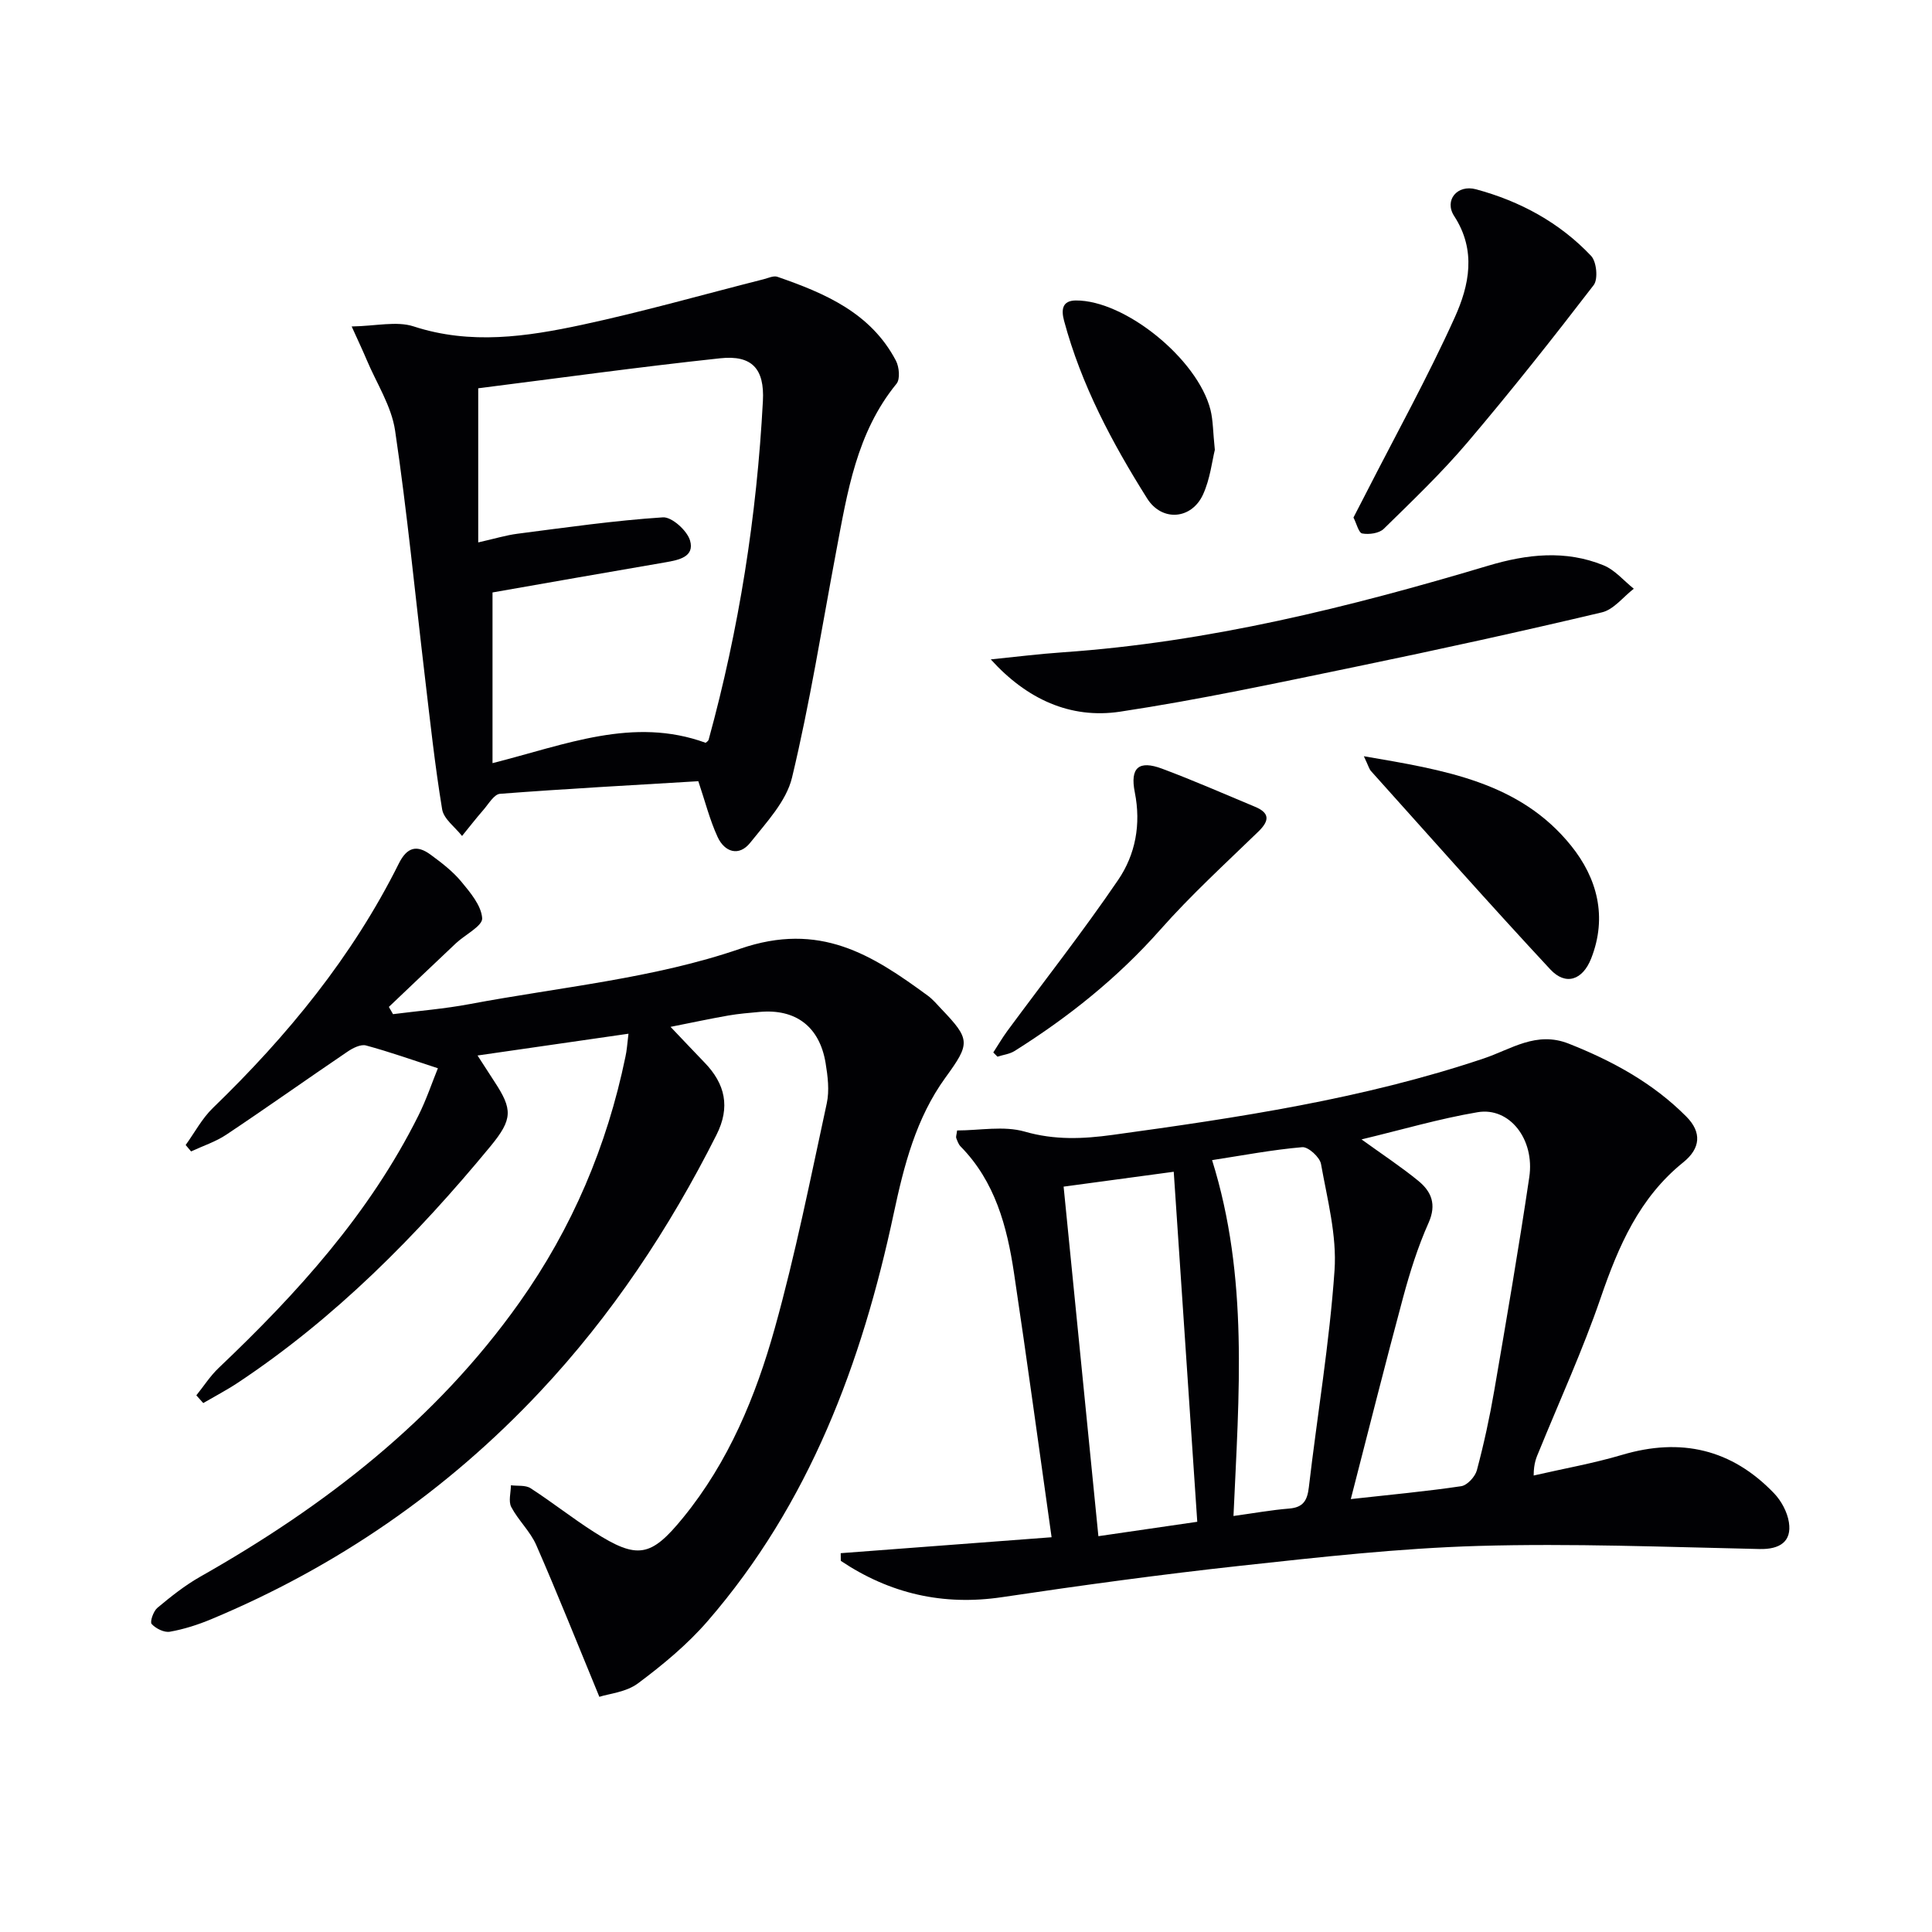 <svg enable-background="new 0 0 400 400" viewBox="0 0 400 400" xmlns="http://www.w3.org/2000/svg"><g fill="#010104"><path d="m130.12 214.02c-10.66 1.54-20.58 2.97-31.25 4.51 1.43 2.21 2.46 3.83 3.52 5.44 3.74 5.7 3.79 7.73-.82 13.33-15.32 18.57-32.14 35.57-52.31 48.97-2.31 1.53-4.78 2.82-7.18 4.22-.48-.53-.95-1.07-1.43-1.6 1.54-1.91 2.88-4.02 4.64-5.69 16.26-15.44 31.2-31.92 41.32-52.2 1.68-3.36 2.88-6.96 4.05-9.83-5.22-1.7-10-3.4-14.89-4.72-1.09-.29-2.71.53-3.8 1.27-8.4 5.69-16.67 11.57-25.11 17.2-2.22 1.48-4.86 2.33-7.3 3.47-.37-.44-.74-.89-1.12-1.33 1.86-2.57 3.38-5.48 5.62-7.65 15.43-14.92 28.89-31.32 38.51-50.62 1.71-3.44 3.76-3.91 6.58-1.84 2.26 1.66 4.56 3.42 6.33 5.55 1.88 2.27 4.17 4.97 4.35 7.61.1 1.59-3.52 3.39-5.41 5.16-4.66 4.38-9.27 8.8-13.91 13.2.29.5.57 1 .86 1.5 5.3-.68 10.65-1.1 15.9-2.09 18.74-3.52 38.12-5.3 55.97-11.45 16.5-5.68 27.27 1.22 38.86 9.72 1.06.78 1.93 1.83 2.85 2.8 5.99 6.27 5.93 7.09.79 14.16-6.09 8.4-8.58 18.18-10.71 28.16-6.6 30.95-17.46 60.05-38.52 84.36-4.19 4.84-9.26 9.04-14.42 12.89-2.46 1.84-6.06 2.15-8 2.79-4.57-11.07-8.64-21.31-13.06-31.41-1.24-2.84-3.72-5.12-5.18-7.89-.62-1.18-.08-2.98-.07-4.5 1.37.18 3.02-.07 4.07.61 4.47 2.89 8.66 6.21 13.14 9.07 9.02 5.76 11.8 5.17 18.43-2.96 9.45-11.58 15.05-25.14 18.99-39.24 4.28-15.32 7.39-30.98 10.76-46.54.58-2.66.21-5.63-.24-8.37-1.25-7.55-6.21-11.26-13.69-10.57-2.15.2-4.31.37-6.43.74-3.73.65-7.44 1.45-11.98 2.35 2.61 2.74 4.81 5.08 7.04 7.39 4.28 4.42 5.37 9.22 2.47 14.97-9.78 19.42-21.69 37.37-36.6 53.24-19.3 20.54-42.03 36.19-68.03 47.05-2.74 1.14-5.63 2.07-8.54 2.58-1.18.21-2.92-.66-3.77-1.6-.4-.45.36-2.66 1.19-3.35 2.79-2.33 5.68-4.63 8.83-6.42 25.78-14.59 48.8-32.37 66.12-56.79 10.92-15.4 18.14-32.41 21.95-50.88.29-1.26.36-2.59.63-4.77z"/><path d="m174.06 321.57c14.89-1.12 29.77-2.25 43.66-3.3-2.65-18.72-5.09-36.76-7.79-54.76-1.44-9.6-3.91-18.89-11.05-26.15-.44-.45-.67-1.13-.9-1.74-.1-.27.06-.63.18-1.57 4.64 0 9.65-1.01 14.01.24 6.19 1.78 12.04 1.52 18.17.68 25.99-3.57 51.9-7.44 76.89-15.84 5.67-1.91 10.84-5.7 17.54-3.06 9.09 3.59 17.48 8.17 24.38 15.12 3.2 3.23 2.96 6.55-.65 9.46-9.1 7.33-13.41 17.33-17.09 28.04-3.7 10.79-8.47 21.21-12.78 31.79-.49 1.19-1.09 2.34-1.1 5.01 6.11-1.41 12.32-2.5 18.32-4.28 12.16-3.61 22.67-1.19 31.44 7.95 1.51 1.57 2.75 3.88 3.08 6 .64 4.03-1.92 5.64-6.05 5.55-19.42-.42-38.87-1.2-58.28-.64-16.41.48-32.81 2.32-49.16 4.1-16.5 1.8-32.96 4.05-49.38 6.5-12.27 1.83-23.28-.73-33.42-7.51 0-.55-.01-1.07-.02-1.59zm105.61-11.2c8.41-.93 15.67-1.6 22.86-2.67 1.25-.19 2.88-1.96 3.24-3.3 1.45-5.44 2.65-10.95 3.6-16.5 2.53-14.7 5.06-29.41 7.25-44.17 1.17-7.87-4.1-14.57-10.69-13.46-7.94 1.34-15.72 3.64-24.04 5.63 4.3 3.11 8.17 5.65 11.73 8.56 2.74 2.23 3.86 4.89 2.14 8.74-2.22 4.97-3.87 10.25-5.29 15.52-3.69 13.7-7.14 27.46-10.8 41.65zm-36.66-67.77c-7.58 1.02-15.58 2.11-22.8 3.08 2.36 23.71 4.75 47.72 7.2 72.37 6.36-.93 13.43-1.95 20.47-2.98-1.66-24.76-3.27-48.73-4.87-72.47zm12.37 71.27c4.14-.57 7.82-1.24 11.54-1.54 2.9-.24 3.74-1.67 4.06-4.39 1.75-14.98 4.28-29.9 5.32-44.92.5-7.26-1.5-14.73-2.8-22.03-.25-1.41-2.64-3.58-3.88-3.48-6.18.53-12.3 1.7-18.67 2.68 7.59 24.29 5.56 48.38 4.43 73.68z"/><path d="m144.58 161.74c-13.58.82-27.33 1.56-41.06 2.61-1.22.09-2.36 2.09-3.41 3.3-1.54 1.76-2.97 3.62-4.45 5.43-1.43-1.83-3.79-3.51-4.12-5.52-1.51-9.15-2.5-18.39-3.59-27.6-2.01-16.94-3.65-33.94-6.15-50.81-.75-5.08-3.85-9.81-5.9-14.69-.75-1.79-1.59-3.55-3.09-6.87 5.01-.08 9.29-1.16 12.83-.01 11.79 3.85 23.39 2.13 34.9-.34 12.62-2.71 25.05-6.26 37.57-9.43.94-.24 2.05-.78 2.85-.5 9.85 3.41 19.33 7.46 24.53 17.36.68 1.3.91 3.81.13 4.77-8.29 10.14-10.19 22.5-12.5 34.74-2.95 15.63-5.43 31.36-9.14 46.81-1.18 4.92-5.32 9.29-8.65 13.48-2.32 2.92-5.31 1.97-6.76-1.19-1.63-3.54-2.59-7.39-3.99-11.54zm-42.61-39.08v35.34c15.16-3.83 29.14-9.68 44.13-4.21.17-.17.53-.35.61-.62 6.31-22.97 9.98-46.36 11.24-70.13.36-6.7-2.27-9.57-8.85-8.86-16.94 1.81-33.83 4.16-50.09 6.21v31.91c3.35-.75 5.73-1.49 8.16-1.8 10.01-1.29 20.02-2.73 30.08-3.39 1.85-.12 5.03 2.76 5.62 4.81.97 3.37-2.31 4.02-5.08 4.5-12.08 2.06-24.14 4.2-35.82 6.24z"/><path d="m205.13 136.52c4.98-.5 9.95-1.13 14.95-1.47 30.14-2.09 59.24-9.32 88.04-17.93 8.03-2.4 15.99-3.29 23.87-.08 2.36.96 4.19 3.19 6.27 4.85-2.19 1.68-4.15 4.31-6.59 4.89-16.93 4.01-33.93 7.74-50.97 11.26-16.23 3.35-32.46 6.84-48.83 9.31-10.27 1.53-19.29-2.59-26.74-10.83z"/><path d="m280.22 107.15c.96-1.85 1.79-3.44 2.6-5.04 6.18-12.11 12.78-24.02 18.37-36.39 2.99-6.61 4.53-13.85-.12-20.99-2.11-3.25.62-6.59 4.52-5.54 9.12 2.46 17.32 6.89 23.84 13.8 1.13 1.2 1.47 4.8.53 6.03-8.48 11.04-17.13 21.97-26.15 32.59-5.36 6.31-11.39 12.07-17.32 17.88-.95.93-3.04 1.22-4.46.96-.74-.14-1.17-2.07-1.81-3.3z"/><path d="m282.37 156.57c16.69 2.86 32.25 5.31 42.89 18.5 5.43 6.73 7.56 14.75 4.18 23.36-1.75 4.47-5.26 5.72-8.47 2.27-12.57-13.51-24.79-27.33-37.12-41.06-.39-.44-.54-1.1-1.48-3.07z"/><path d="m205.65 217.9c.97-1.49 1.87-3.04 2.92-4.47 7.67-10.4 15.67-20.58 22.94-31.26 3.57-5.25 4.76-11.49 3.44-18.12-1.03-5.16.86-6.69 5.65-4.9 6.48 2.42 12.82 5.21 19.21 7.87 3.1 1.29 3.06 2.88.71 5.16-6.87 6.66-13.97 13.15-20.3 20.31-8.81 9.95-18.99 18.09-30.17 25.11-1.02.64-2.35.79-3.54 1.17-.28-.3-.57-.59-.86-.87z"/><path d="m251.52 93.14c-.57 2.29-.97 6.01-2.44 9.23-2.38 5.21-8.52 5.68-11.57.84-7.26-11.53-13.64-23.52-17.21-36.81-.63-2.36-.33-4.16 2.41-4.19 10.2-.09 25.26 12.14 27.91 22.65.55 2.22.51 4.59.9 8.28z"/></g></svg>